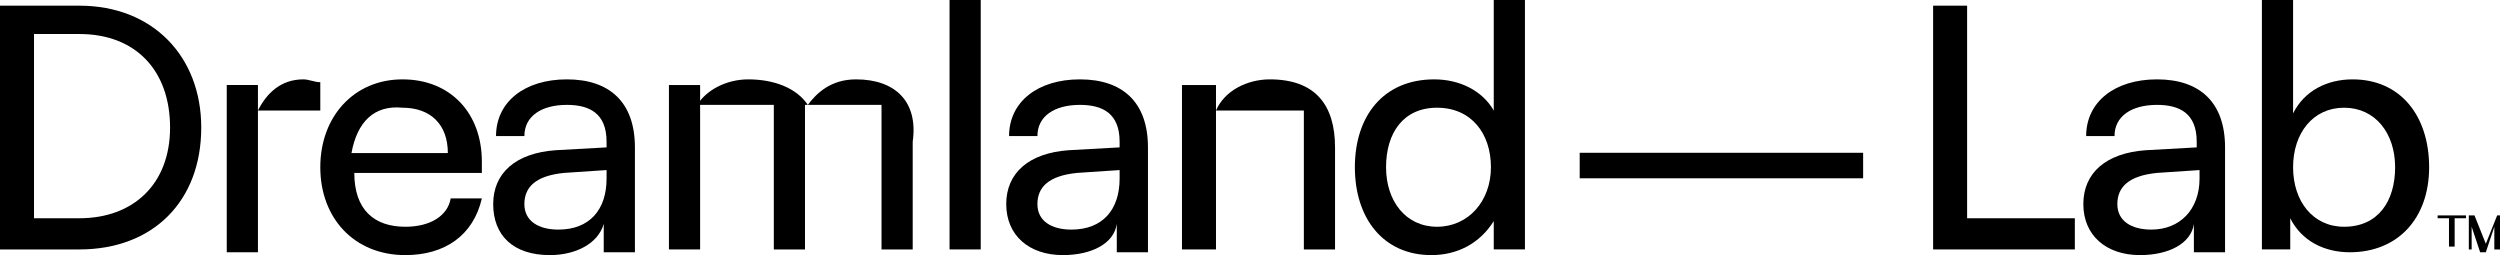 <svg width="245" height="25" viewBox="0 0 245 25" fill="none" xmlns="http://www.w3.org/2000/svg">
<g clip-path="url(#clip0_38_27)">
<path d="M0 24.445V0.556H7.778C15 0.556 19.722 5.556 19.722 12.5C19.722 19.722 15 24.445 7.778 24.445H0ZM3.333 3.333V21.389H7.778C13.056 21.389 16.667 18.056 16.667 12.5C16.667 6.945 13.333 3.333 7.778 3.333H3.333Z" fill="black"/>
<path d="M31.389 16.389C31.389 11.389 34.722 7.778 39.444 7.778C44.166 7.778 47.222 11.111 47.222 15.833V16.945H34.722C34.722 20.556 36.666 22.222 39.722 22.222C42.222 22.222 43.889 21.111 44.166 19.445H47.222C46.389 23.056 43.611 25 39.722 25C34.722 25 31.389 21.389 31.389 16.389ZM34.444 15H43.889C43.889 12.222 42.222 10.556 39.444 10.556C36.666 10.278 35 11.944 34.444 15Z" fill="black"/>
<path d="M48.333 20C48.333 16.945 50.555 15 54.444 14.722L59.444 14.444V13.889C59.444 11.111 57.778 10.278 55.555 10.278C53.055 10.278 51.389 11.389 51.389 13.333H48.611C48.611 10 51.389 7.778 55.555 7.778C59.722 7.778 62.222 10 62.222 14.444V24.722H59.166V21.945C58.611 23.889 56.389 25 53.889 25C50.278 25 48.333 23.056 48.333 20ZM59.444 17.5V16.667L55.278 16.945C52.5 17.222 51.389 18.333 51.389 20C51.389 21.667 52.778 22.5 54.722 22.5C57.778 22.5 59.444 20.556 59.444 17.5Z" fill="black"/>
<path d="M93.056 24.444V0H96.111V24.444H93.056Z" fill="black"/>
<path d="M98.611 20C98.611 16.945 100.834 15 104.722 14.722L109.722 14.444V13.889C109.722 11.111 108.056 10.278 105.834 10.278C103.334 10.278 101.667 11.389 101.667 13.333H98.889C98.889 10 101.667 7.778 105.834 7.778C110 7.778 112.5 10 112.5 14.444V24.722H109.445V21.945C109.167 23.889 106.945 25 104.167 25C100.834 25 98.611 23.056 98.611 20ZM109.722 17.5V16.667L105.556 16.945C102.778 17.222 101.667 18.333 101.667 20C101.667 21.667 103.056 22.5 105 22.5C108.056 22.5 109.722 20.556 109.722 17.5Z" fill="black"/>
<path d="M132.777 16.389C132.777 11.389 135.555 7.778 140.555 7.778C143.055 7.778 145.277 8.889 146.388 10.833V0H149.444V24.444H146.388V21.667C145 23.889 142.777 25 140.277 25C135.555 25 132.777 21.389 132.777 16.389ZM146.111 16.389C146.111 13.056 144.166 10.556 140.833 10.556C137.5 10.556 135.833 13.056 135.833 16.389C135.833 19.722 137.777 22.222 140.833 22.222C143.888 22.222 146.111 19.722 146.111 16.389Z" fill="black"/>
<path d="M192.778 21.389H203.334V24.445H189.445V0.556H192.778V21.389Z" fill="black"/>
<path d="M204.167 20C204.167 16.945 206.389 15 210.278 14.722L215.278 14.444V13.889C215.278 11.111 213.611 10.278 211.389 10.278C208.889 10.278 207.222 11.389 207.222 13.333H204.444C204.444 10 207.222 7.778 211.389 7.778C215.555 7.778 218.055 10 218.055 14.444V24.722H215V21.945C214.722 23.889 212.5 25 209.722 25C206.389 25 204.167 23.056 204.167 20ZM215.555 17.5V16.667L211.389 16.945C208.611 17.222 207.5 18.333 207.5 20C207.5 21.667 208.889 22.5 210.833 22.5C213.611 22.5 215.555 20.556 215.555 17.5Z" fill="black"/>
<path d="M221.667 24.444V0H224.722V11.111C225.833 8.889 228.055 7.778 230.555 7.778C235.278 7.778 238.055 11.389 238.055 16.389C238.055 21.389 235 24.722 230.278 24.722C227.778 24.722 225.555 23.611 224.444 21.389V24.444H221.667ZM229.722 22.222C233.055 22.222 234.722 19.722 234.722 16.389C234.722 13.056 232.778 10.556 229.722 10.556C226.666 10.556 224.722 13.056 224.722 16.389C224.722 19.722 226.666 22.222 229.722 22.222Z" fill="black"/>
<path d="M239.166 21.111H241.666V21.389H240.555V24.167H240V21.389H238.889V21.111H239.166Z" fill="black"/>
<path d="M241.944 24.445V21.111H242.5L243.611 23.889L244.722 21.111H245.278V24.445H244.444V23.334C244.444 22.778 244.444 22.5 244.444 22.222L243.611 24.722H243.055L242.222 22.222C242.222 22.5 242.222 22.778 242.222 23.056V24.445H241.944Z" fill="black"/>
<path d="M65.556 8.334V24.445H68.611V10.278V8.334H65.556Z" fill="black"/>
<path d="M83.889 7.778C81.389 7.778 80 9.167 79.167 10.278C78.056 8.611 75.834 7.778 73.334 7.778C71.111 7.778 69.167 8.889 68.334 10.278H75.834V24.445H78.889V14.722V10.278H86.389V14.444V24.445H89.445V13.889C90 10 87.778 7.778 83.889 7.778Z" fill="black"/>
<path d="M115.833 8.334V24.445H119.167V15.278V10.834V8.334H115.833Z" fill="black"/>
<path d="M124.445 7.778C122.223 7.778 120 8.889 119.167 10.833H127.778V15.278V24.445H130.834V14.444C130.834 10.278 128.889 7.778 124.445 7.778Z" fill="black"/>
<path d="M182.587 17.473V14.973L154.81 14.973V17.473L182.587 17.473Z" fill="black"/>
<path d="M25.278 10.833H31.389V8.056C30.833 8.056 30.278 7.778 29.722 7.778C27.5 7.778 26.111 9.167 25.278 10.833V8.333H22.222V24.722H25.278V10.833Z" fill="black"/>
</g>
<defs>
<clipPath id="clip0_38_27">
<rect width="245" height="25" fill="white"/>
</clipPath>
</defs>
</svg>
